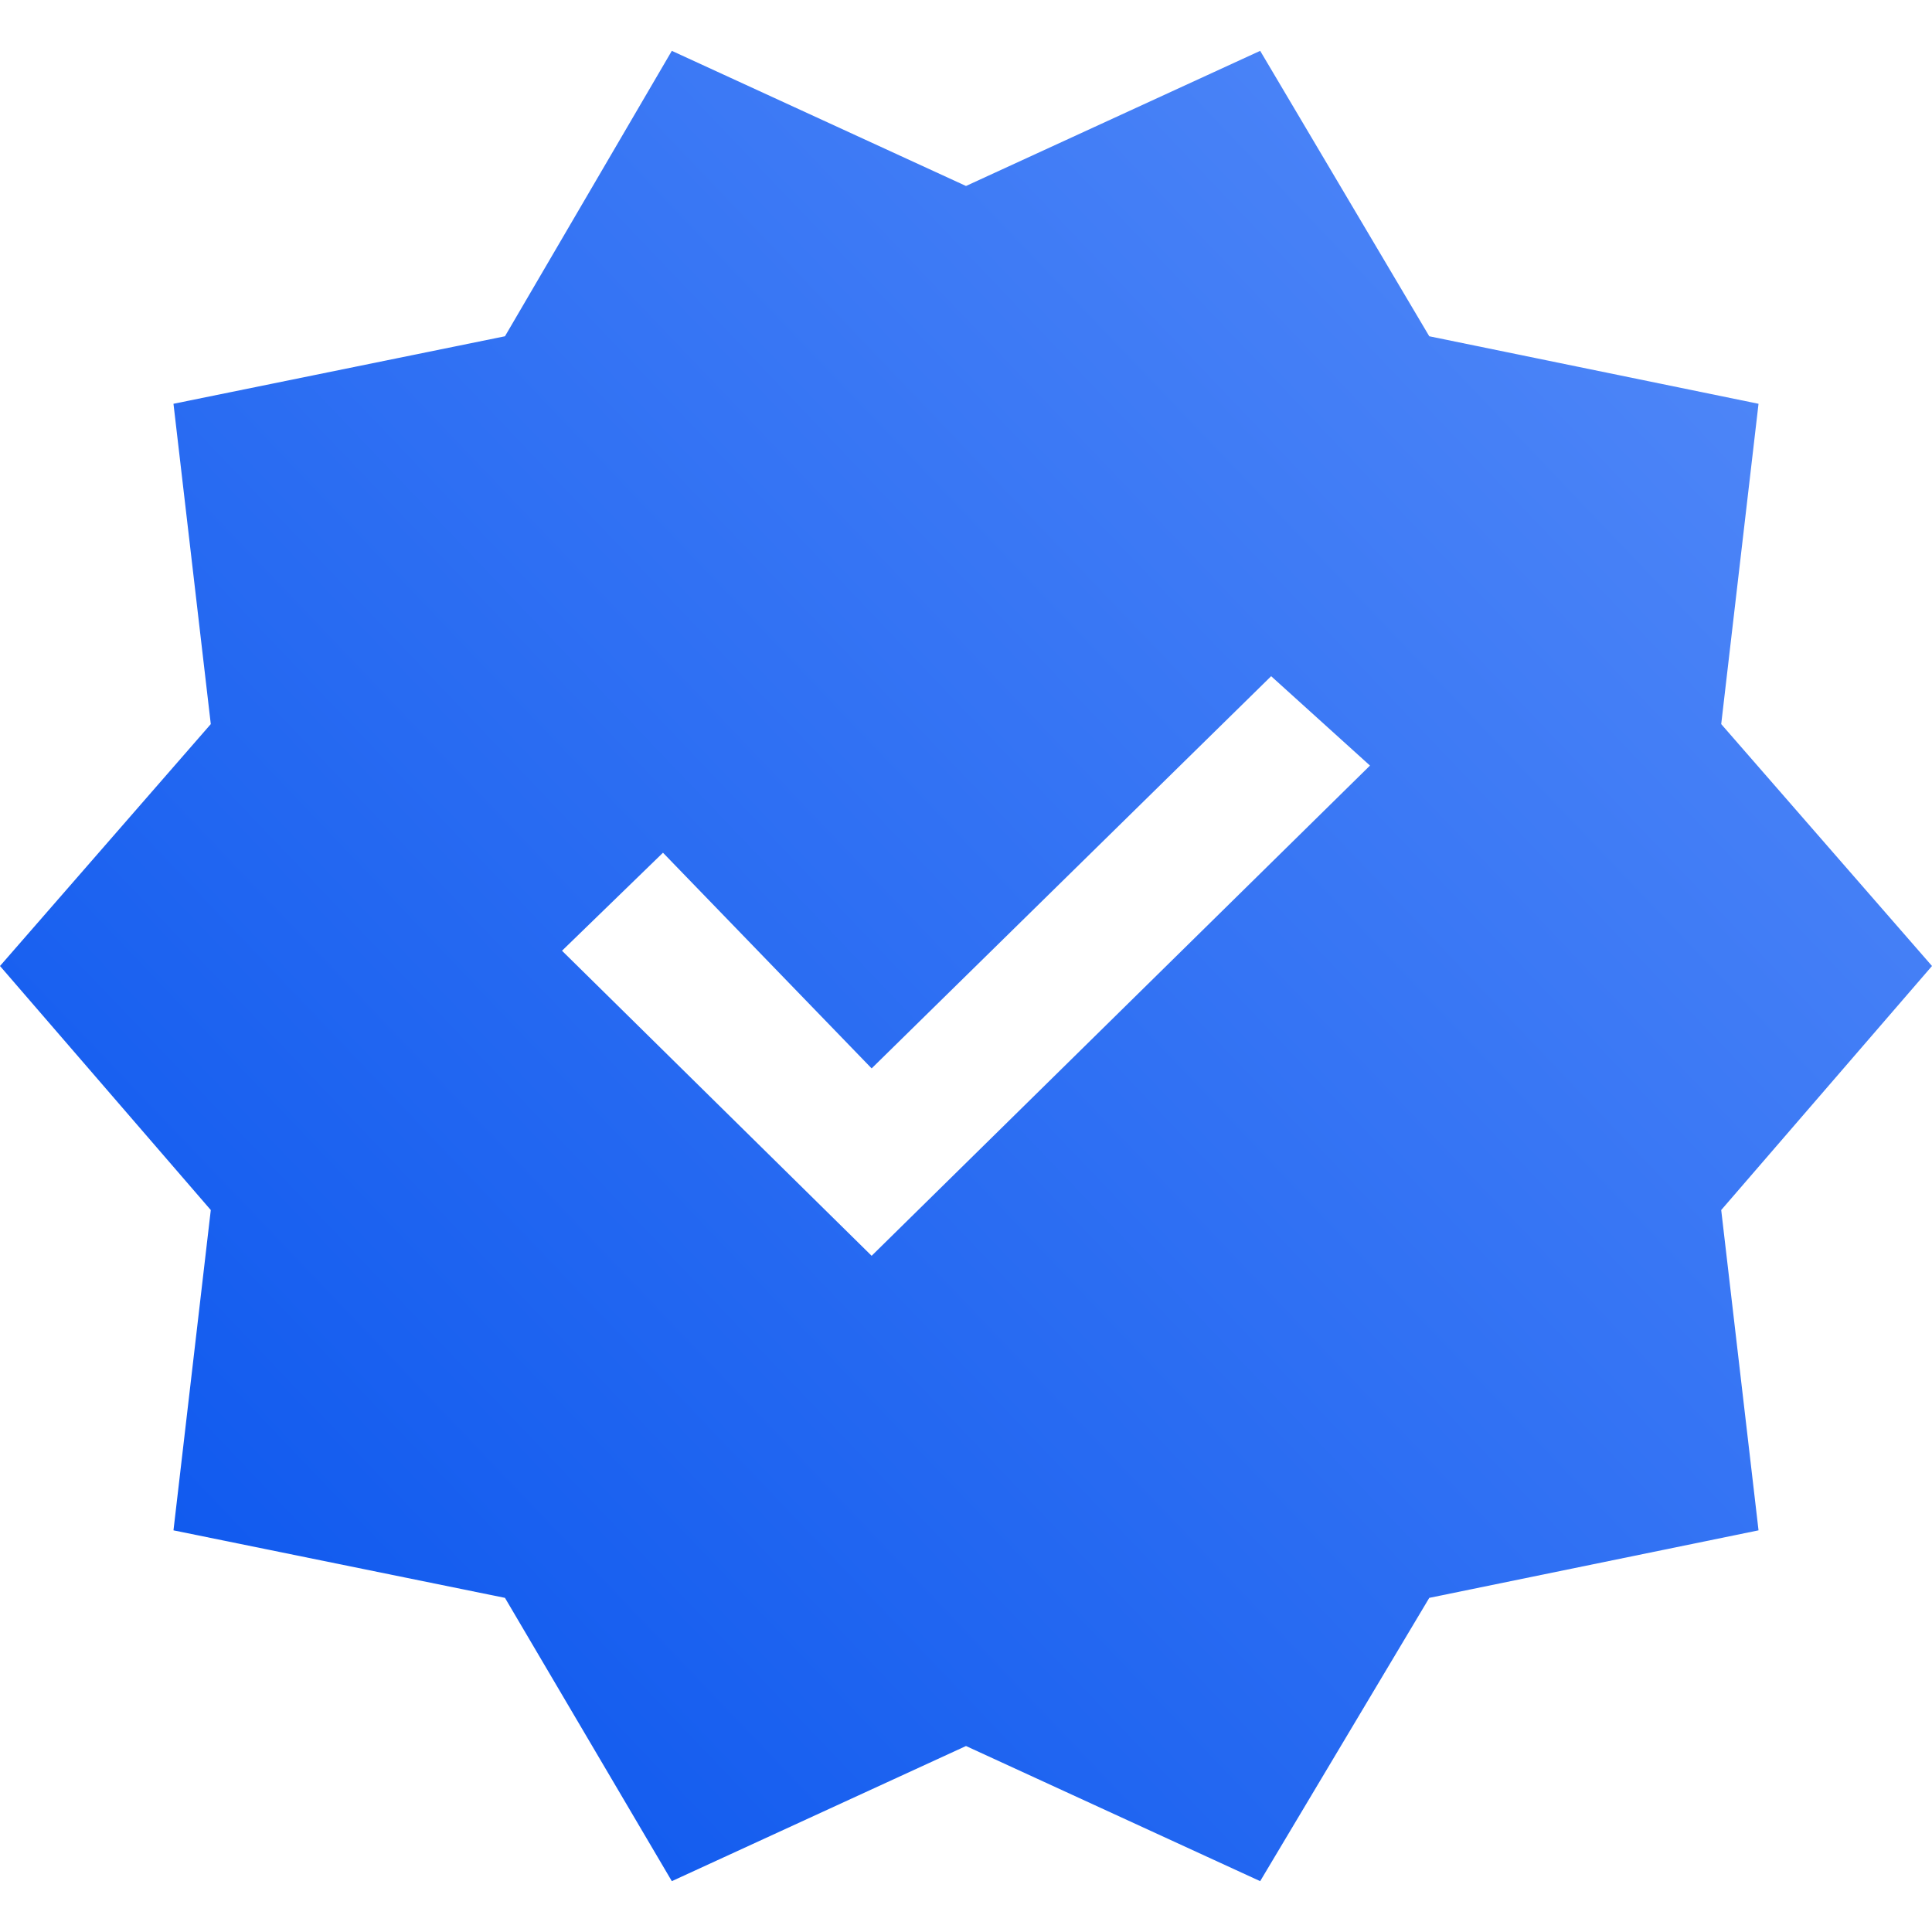 <svg width="19" height="19" viewBox="0 0 19 19" fill="none" xmlns="http://www.w3.org/2000/svg">
<path d="M6.607 18.5L4.966 15.714L1.706 15.05L2.073 11.9L0 9.5L2.073 7.121L1.706 3.971L4.966 3.307L6.607 0.5L9.5 1.829L12.393 0.5L14.056 3.307L17.294 3.971L16.927 7.121L19 9.5L16.927 11.9L17.294 15.05L14.056 15.714L12.393 18.5L9.5 17.171L6.607 18.5ZM8.572 12.35L13.473 7.529L12.501 6.65L8.572 10.507L6.52 8.386L5.527 9.35L8.572 12.35Z" fill="url(#paint0_linear_12_52)"/>
<defs>
<linearGradient id="paint0_linear_12_52" x1="19" y1="0.5" x2="-0.98" y2="19.575" gradientUnits="userSpaceOnUse">
<stop stop-color="#588DF9"/>
<stop offset="1" stop-color="#014FEC"/>
</linearGradient>
</defs>
</svg>
